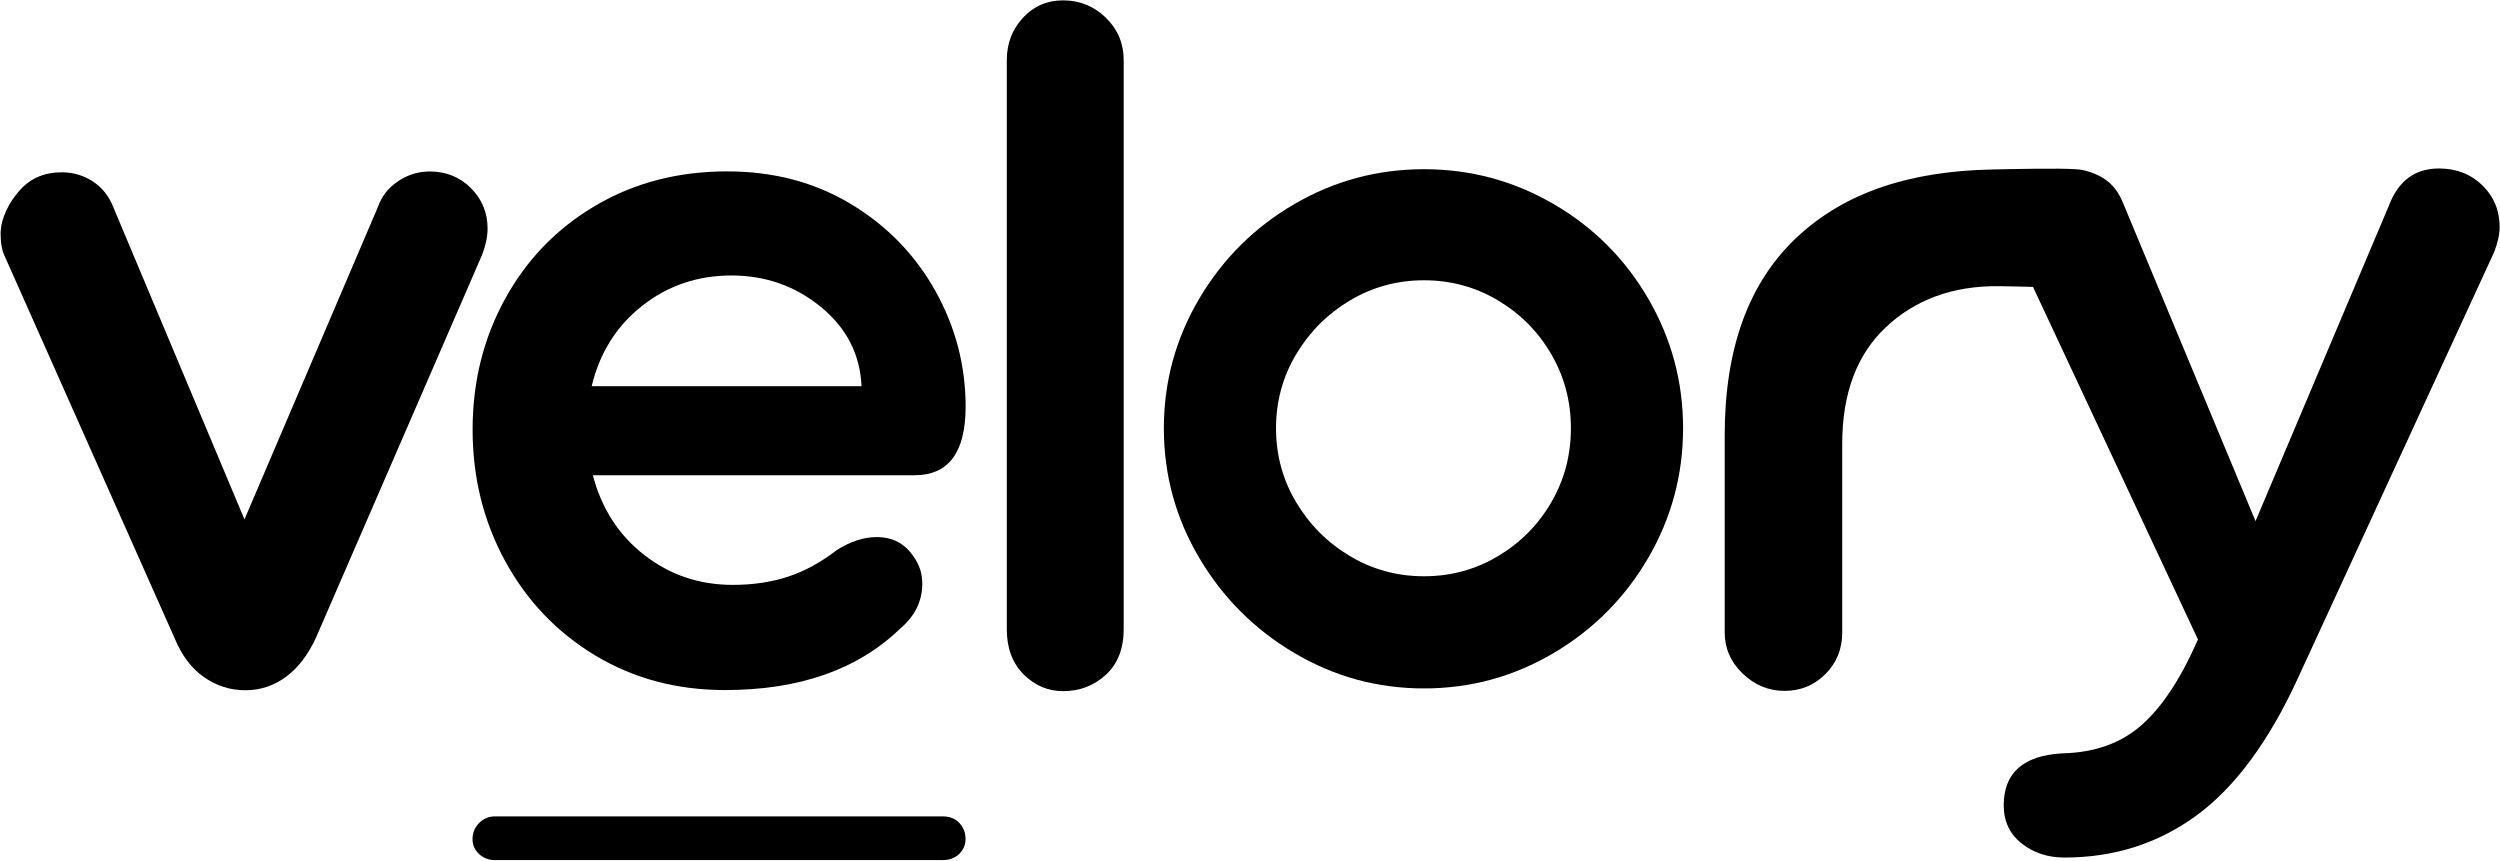 <svg width="2757" height="949" viewBox="0 0 2757 949" fill="none" xmlns="http://www.w3.org/2000/svg">
<path d="M225.2 746.9C211.4 737.4 200.6 723.1 192.7 704.1L5.4 283C2.2 276.7 0.7 268.3 0.7 258C0.7 240.6 10.2 222.7 22 209.6C33.8 196.5 49.2 190 68.1 190C80.7 190 92.1 193.4 102.4 200.1C112.6 206.8 120.1 216.2 124.8 228.1L269.6 572.8L417.2 227.2C421.1 216.1 428.4 207 439.1 199.8C449.7 192.7 461.3 189.1 473.9 189.1C492 189.1 507.2 195.3 519.4 207.5C531.6 219.8 537.7 234.7 537.7 252.1C537.7 260.8 535.7 270.4 531.8 280.7L348.6 702.9C339.9 721.9 328.9 736.4 315.5 746.3C302.1 756.2 287.2 761.2 270.6 761.2C254.1 761.2 238.9 756.4 225.2 746.9Z" fill="black"/>
<path d="M1427.5 720.2C1383.5 694.2 1348.5 659.2 1322.5 615.2C1296.5 571.2 1283.5 523.6 1283.5 472.3C1283.5 421.1 1296.5 373.5 1322.5 329.4C1348.5 285.4 1383.5 250.6 1427.5 225C1471.5 199.4 1519.1 186.6 1570.4 186.6C1621.6 186.6 1669.2 199.4 1713.3 225C1757.3 250.6 1792.1 285.4 1817.7 329.4C1843.3 373.4 1856.1 421.1 1856.1 472.3C1856.1 523.5 1843.3 571.2 1817.7 615.2C1792.1 659.2 1757.3 694.2 1713.3 720.2C1669.3 746.2 1621.6 759.2 1570.4 759.2C1519.1 759.2 1471.5 746.2 1427.5 720.2ZM1652 613.3C1676.8 598.5 1696.4 578.7 1710.8 553.9C1725.2 529.1 1732.4 501.9 1732.4 472.3C1732.4 442.7 1725.2 415.5 1710.8 390.7C1696.4 365.9 1676.8 346.1 1652 331.3C1627.2 316.5 1600 309.1 1570.4 309.1C1540.8 309.1 1513.6 316.5 1488.8 331.3C1464 346.1 1444.2 365.9 1429.4 390.7C1414.6 415.5 1407.2 442.7 1407.2 472.3C1407.2 501.9 1414.6 529.1 1429.4 553.9C1444.2 578.7 1464 598.5 1488.8 613.3C1513.6 628.1 1540.8 635.5 1570.4 635.5C1599.9 635.5 1627.2 628.1 1652 613.3Z" fill="black"/>
<path d="M1008.6 524.1H653.8C663.4 560.8 682.3 590.1 710.6 612.1C738.9 634.1 771.3 645 808 645C830.3 645 850.6 642 868.9 636C887.2 630 905.1 620.3 922.7 606.7C937.8 597.1 952.6 592.3 966.9 592.3C984.4 592.3 998 599.5 1007.5 613.8C1013.9 622.6 1017.1 632.6 1017.1 643.7C1017.1 662.8 1009.1 679.2 993.2 692.8C946.2 738.3 881.7 761 799.6 761C746.2 761 698.4 748.2 656.2 722.7C614 697.2 580.9 662.5 557 618.6C533.1 574.7 521.2 526.5 521.2 473.8C521.2 421.1 533.1 373.1 557 329.6C580.9 286.1 614.1 251.8 656.8 226.7C699.4 201.6 747.8 189 802 189C853 189 898.4 201 938.2 224.9C978 248.8 1009.1 280.8 1031.4 320.6C1053.7 360.5 1064.9 403.2 1064.9 448.6C1064.8 498.9 1046.1 524.1 1008.6 524.1ZM950.1 425.9C948.5 390.8 933.6 361.7 905.3 338.5C877 315.4 844.2 303.8 806.7 303.8C769.2 303.8 736.4 315 708.1 337.3C679.8 359.6 661.3 389.2 652.5 425.9H950.1Z" fill="black"/>
<path d="M1128.2 19.5C1140.1 6.7 1154.8 0.4 1172.4 0.4C1190.7 0.4 1206.4 6.8 1219.5 19.5C1232.6 32.3 1239.2 47.8 1239.2 66.2V693.9C1239.2 715.4 1232.6 732.2 1219.5 744.2C1206.4 756.2 1190.7 762.2 1172.4 762.2C1155.7 762.2 1141.2 756 1128.8 743.7C1116.5 731.3 1110.3 714.8 1110.3 694V66.2C1110.3 47.9 1116.3 32.3 1128.2 19.5Z" fill="black"/>
<path d="M528.3 941.8C523.5 937.3 521.1 931.8 521.1 925.3C521.1 918.5 523.5 912.6 528.3 907.7C533.1 902.8 538.9 900.3 545.8 900.3H1039.3C1047.4 900.3 1053.6 902.8 1058.1 907.7C1062.6 912.6 1064.8 918.5 1064.8 925.3C1064.8 931.6 1062.5 937 1057.9 941.6C1053.3 946.2 1047.1 948.5 1039.3 948.5H545.8C538.9 948.5 533.1 946.2 528.3 941.8Z" fill="black"/>
<path d="M2737.5 204.3C2724.7 191.9 2708.8 185.8 2689.6 185.8C2663.3 185.8 2644.9 199.4 2634.6 226.5L2487.4 574.7L2341.4 224.1C2336.2 211.5 2329.8 202.8 2318.7 196C2312.1 192 2301.1 187.4 2290.4 186.7C2269.6 185.2 2218.9 186.5 2197.5 186.9C2107 188.6 2035.1 211.7 1981.9 261.4C1928.6 311.1 1902 384 1902 480.1V697.5C1902 715 1908.6 730.1 1921.8 742.8C1935 755.5 1950.4 761.9 1968 761.9C1985.6 761.9 2000.6 755.8 2013 743.4C2025.4 731.1 2031.6 715.8 2031.6 697.5V489.6C2031.6 434 2047.6 391.1 2079.7 360.9C2111.7 330.7 2153.4 315 2204.6 315.6C2219.8 315.8 2230.7 316.1 2242 316.4L2423.9 705.2C2405.5 747.5 2385 778.8 2362.3 799.1C2339.6 819.4 2310.2 830 2274.3 830.8C2231.2 833.2 2209.7 852.3 2209.7 888.2C2209.7 905.7 2216.3 919.7 2229.4 930.1C2242.6 940.5 2258.3 945.7 2276.7 945.7C2331.7 945.7 2380.4 930.1 2422.7 899C2465 867.9 2502.1 817.6 2534 748.2L2750.6 277.9C2754.6 267.5 2756.6 258.4 2756.6 250.4C2756.6 232.1 2750.2 216.7 2737.5 204.3Z" fill="black"/>
</svg>
